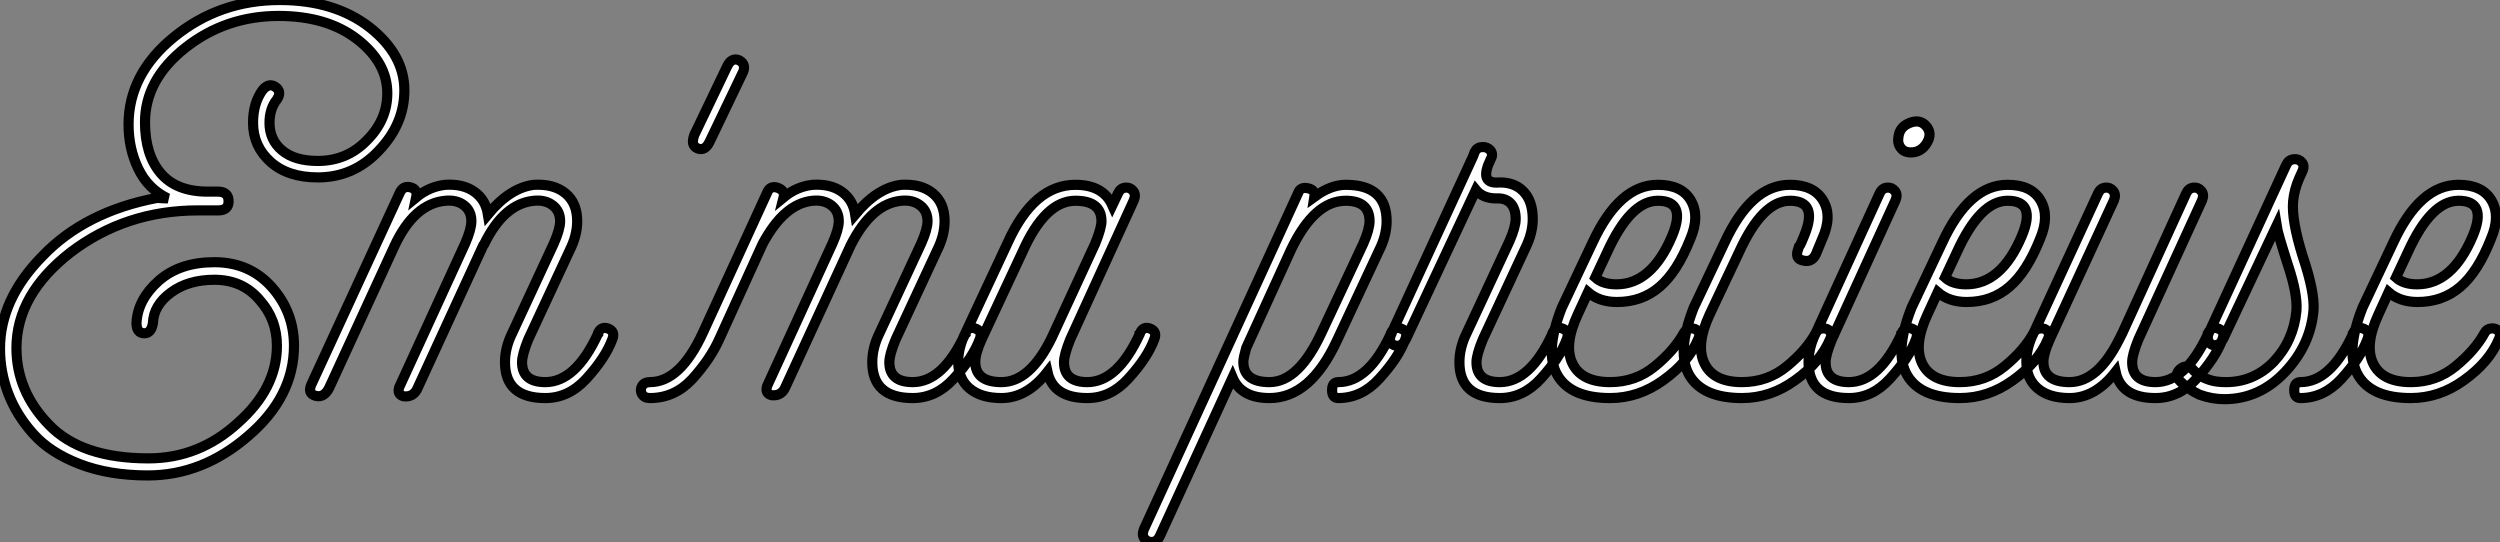 <?xml version="1.0" standalone="no"?>
<svg xmlns="http://www.w3.org/2000/svg" viewBox="2.8 -39.2 246.193 53.376"><rect x="2.8" y="-39.2" width="246.193" height="53.376" fill="#808080" stroke="none"/><path d="M17.36 7.62L17.36 7.62Q13.55 7.62 10.64 6.50Q7.73 5.38 6.08 3.53Q4.42 1.68 3.61-0.45Q2.80-2.58 2.80-4.87L2.80-4.87Q2.80-9.74 7-14L7-14Q11.20-18.37 18.26-19.71L18.26-19.71Q18.42-19.71 18.84-19.68Q19.26-19.66 19.32-19.66L19.32-19.66Q17.36-20.61 16.41-22.60Q15.46-24.58 15.46-26.94L15.46-26.94Q15.46-31.92 19.94-35.56Q24.42-39.20 30.35-39.20L30.35-39.20Q35.73-39.20 39.20-36.51L39.20-36.51Q42.62-33.82 42.62-30.30L42.62-30.30Q42.62-26.99 40.10-24.36L40.10-24.36Q37.63-21.73 34.10-21.73L34.10-21.73Q31.14-21.73 29.43-23.27Q27.72-24.81 27.72-27.10L27.72-27.10Q27.72-29.06 28.67-30.35L28.67-30.35Q29.29-31.08 29.93-30.63Q30.58-30.18 30.07-29.40L30.07-29.40Q29.34-28.50 29.34-27.10L29.34-27.10Q29.34-25.42 30.58-24.39Q31.81-23.35 34.10-23.35L34.10-23.35Q36.96-23.35 38.92-25.37L38.92-25.37Q40.94-27.38 40.94-30.02L40.94-30.02Q40.94-33.04 37.97-35.34Q35-37.63 30.24-37.63L30.24-37.63Q25.03-37.63 21.06-34.50Q17.08-31.36 17.08-27.16L17.08-27.16Q17.08-23.97 18.62-22.15Q20.16-20.33 23.24-20.33L23.24-20.33L24.25-20.33Q25.31-20.33 25.31-19.38L25.31-19.38Q25.31-18.48 24.30-18.48L24.30-18.48L22.29-18.48Q15.18-18.48 9.74-14.34L9.74-14.34Q4.42-10.19 4.42-4.93L4.42-4.93Q4.42-0.67 7.62 2.63L7.62 2.63Q10.81 5.94 17.42 5.94L17.42 5.94Q22.40 5.94 26.21 2.46L26.21 2.46Q30.07-0.95 30.07-5.15L30.07-5.15Q30.07-7.78 28.34-9.69L28.34-9.69Q26.66-11.65 23.91-11.65L23.91-11.65Q21.34-11.65 19.63-10.39Q17.92-9.13 17.86-7.39L17.86-7.39Q17.70-6.38 17.02-6.38L17.02-6.38Q16.24-6.38 16.24-7.39L16.24-7.39Q16.35-9.69 18.42-11.54Q20.50-13.38 23.91-13.38L23.91-13.38Q27.38-13.38 29.57-10.92Q31.75-8.46 31.75-5.15L31.75-5.15Q31.75-0.11 27.22 3.75L27.22 3.75Q22.74 7.62 17.36 7.62ZM53.26-6.44L53.26-6.44L57.34-15.23Q57.96-16.63 57.96-17.42L57.96-17.42Q57.96-18.42 57.23-18.98Q56.50-19.54 55.38-19.43L55.38-19.43Q52.42-19.15 50.46-15.12L50.46-15.12L50.40-15.06L43.96-1.06Q43.57-0.06 42.56-0.17L42.56-0.17Q41.89-0.34 42.11-1.06L42.11-1.06L48.61-15.23Q49.22-16.63 49.22-17.42L49.22-17.42Q49.22-18.42 48.50-18.98Q47.77-19.54 46.65-19.43L46.65-19.43Q43.57-19.15 41.61-14.90L41.61-14.90L35.22-1.01Q34.72 0 33.88-0.22Q33.04-0.45 33.49-1.40L33.49-1.40L42.17-20.22Q42.50-20.94 43.23-20.75Q43.96-20.55 43.79-19.77L43.79-19.77Q45.08-20.83 46.65-21L46.65-21Q48.38-21.11 49.50-20.33Q50.62-19.54 50.85-18.09L50.85-18.09Q53.03-20.72 55.38-21L55.38-21Q57.34-21.11 58.49-20.16Q59.64-19.21 59.64-17.42L59.64-17.42Q59.64-16.02 58.91-14.56L58.91-14.56L54.82-5.77Q54.21-4.26 54.21-3.53L54.21-3.53Q54.21-1.57 56.50-1.57L56.50-1.57Q59.47-1.57 61.66-6.27L61.66-6.27L61.71-6.33Q61.71-6.38 61.71-6.44L61.71-6.44Q62.05-7.11 62.72-6.83Q63.39-6.55 63.11-5.82L63.11-5.82Q62.44-3.98 60.54-1.90L60.54-1.90Q58.80 0 56.50 0L56.50 0Q52.53 0 52.53-3.53L52.53-3.53Q52.53-4.98 53.26-6.44ZM75.88-31.92L75.88-31.92L72.69-25.26Q72.24-24.30 71.51-24.58Q70.78-24.86 71.18-25.93L71.18-25.93L74.37-32.59Q74.82-33.60 75.60-33.26L75.60-33.26Q76.38-32.82 75.88-31.92ZM86.58-15.06L86.58-15.06L86.35-14.56L80.19-1.18Q79.80-0.17 78.79-0.28L78.79-0.28Q78.12-0.45 78.34-1.18L78.34-1.18L84.78-15.23Q85.40-16.63 85.40-17.42L85.40-17.42Q85.40-18.42 84.67-18.98Q83.94-19.54 82.82-19.43L82.82-19.43Q80.02-19.15 77.90-15.18L77.90-15.18L73.64-5.82Q72.74-3.81 70.95-1.85L70.95-1.85Q69.22 0 66.81 0L66.81 0Q66.25 0 66.02-0.39Q65.80-0.78 66.02-1.18Q66.25-1.57 66.81-1.57L66.81-1.57Q69.78-1.57 72.02-6.44L72.02-6.44L78.34-20.22Q78.62-20.94 79.35-20.72L79.35-20.72Q80.14-20.44 79.97-19.77L79.97-19.77Q81.26-20.83 82.82-21L82.82-21Q84.56-21.11 85.68-20.33Q86.80-19.54 87.02-18.09L87.02-18.09Q89.21-20.72 91.56-21L91.56-21Q93.52-21.11 94.67-20.16Q95.82-19.21 95.82-17.42L95.82-17.42Q95.82-16.02 95.09-14.56L95.09-14.56L91-5.77Q90.38-4.26 90.38-3.53L90.38-3.53Q90.38-1.57 92.68-1.57L92.68-1.57Q95.65-1.57 97.83-6.27L97.83-6.27L97.89-6.33Q97.89-6.38 97.89-6.44L97.89-6.44Q98.22-7.11 98.90-6.83Q99.57-6.55 99.29-5.82L99.29-5.82Q98.62-3.98 96.71-1.90L96.71-1.90Q94.98 0 92.68 0L92.68 0Q88.70 0 88.70-3.53L88.70-3.53Q88.70-4.98 89.43-6.44L89.43-6.44L93.52-15.23Q94.14-16.63 94.14-17.42L94.14-17.42Q94.14-18.42 93.41-18.98Q92.68-19.54 91.56-19.43L91.56-19.43Q88.65-19.15 86.58-15.06ZM109.87 0L109.87 0Q106.51 0 105.95-2.58L105.95-2.58Q103.94 0 101.42 0L101.42 0Q99.40 0 98.28-0.95Q97.16-1.90 97.16-3.58L97.16-3.58Q97.16-4.98 97.89-6.44L97.89-6.44L102.03-15.29Q104.61-21 108.70-21L108.70-21Q111.44-21 112.34-18.98L112.34-18.98L112.90-20.16Q113.12-20.66 113.60-20.72Q114.07-20.78 114.38-20.41Q114.69-20.05 114.46-19.49L114.46-19.49L108.19-5.77Q107.58-4.26 107.58-3.53L107.58-3.53Q107.58-1.57 109.87-1.57L109.87-1.57Q112.84-1.57 115.02-6.27L115.02-6.27L115.02-6.33Q115.08-6.38 115.08-6.44L115.08-6.44Q115.42-7.11 116.09-6.83Q116.76-6.55 116.48-5.82L116.48-5.82Q115.81-3.98 113.90-1.90L113.90-1.90Q112.17 0 109.87 0ZM101.42-1.57L101.42-1.57Q104.22-1.57 106.34-5.88L106.34-5.88L110.66-15.23Q111.27-16.74 111.27-17.42L111.27-17.42Q111.27-19.43 108.70-19.43L108.70-19.43Q105.73-19.43 103.49-14.39L103.49-14.39L99.46-5.77Q98.84-4.37 98.84-3.58L98.84-3.58Q98.84-1.57 101.42-1.57Z" fill="white" stroke="black" transform="scale(1,1)"/><path d="M115.44 12.94L115.44 12.94L130.62-20.16Q130.84-20.83 131.60-20.66Q132.35-20.50 132.24-19.82L132.24-19.82Q133.86-21 135.32-21L135.32-21Q139.35-21 139.35-17.42L139.35-17.42Q139.35-16.02 138.62-14.56L138.62-14.56L134.48-5.71Q131.85 0 127.82 0L127.82 0Q125.02 0 124.18-2.02L124.18-2.02L117.01 13.61Q116.78 14.11 116.31 14.17Q115.83 14.22 115.52 13.86Q115.22 13.50 115.44 12.94ZM135.32-19.43L135.32-19.43Q132.24-19.43 129.94-14.62L129.94-14.62L125.52-4.93Q125.24-3.92 125.24-3.58L125.24-3.58Q125.24-1.57 127.82-1.57L127.82-1.57Q130.73-1.57 133.02-6.61L133.02-6.61L137.06-15.23Q137.67-16.63 137.67-17.42L137.67-17.42Q137.67-19.43 135.32-19.43ZM134.59 0L134.59 0Q133.98 0 133.98-0.78Q133.98-1.57 134.59-1.57L134.59-1.57Q137.56-1.57 139.74-6.27L139.74-6.27L139.80-6.33Q139.80-6.38 139.80-6.44L139.80-6.44Q140.14-7.11 140.81-6.83Q141.48-6.55 141.20-5.82L141.20-5.82Q140.53-3.98 138.62-1.90L138.62-1.90Q136.89 0 134.59 0ZM147.25-6.44L147.25-6.44L151.45-15.46Q152.06-16.86 152.06-17.64L152.06-17.64Q152.06-18.65 151.56-19.18Q151.06-19.71 150.16-19.66L150.16-19.66Q148.82-19.66 148.14-20.50L148.14-20.50L141.26-5.82Q140.81-4.93 140.08-5.21L140.08-5.21Q139.41-5.49 139.86-6.44L139.86-6.44L147.86-23.80L148.03-24.25Q148.26-24.70 148.76-24.72Q149.26-24.75 149.57-24.39Q149.88-24.02 149.60-23.52L149.60-23.52Q148.48-21.22 150.16-21.22L150.16-21.22Q151.84-21.34 152.79-20.38Q153.74-19.43 153.74-17.64L153.74-17.64Q153.74-16.24 153.02-14.78L153.02-14.78L148.82-5.77Q148.20-4.26 148.20-3.53L148.20-3.53Q148.20-1.57 150.50-1.57L150.50-1.57Q153.46-1.57 155.65-6.27L155.65-6.27L155.70-6.33Q155.70-6.38 155.70-6.44L155.70-6.44Q156.04-7.11 156.71-6.83Q157.38-6.55 157.10-5.82L157.10-5.82Q156.43-3.98 154.53-1.90L154.53-1.90Q152.79 0 150.50 0L150.50 0Q146.52 0 146.52-3.53L146.52-3.53Q146.52-4.98 147.25-6.44ZM166.06-21L166.06-21Q168.42-21 169.31-19.46Q170.21-17.92 169.26-15.68L169.26-15.68Q167.97-12.43 166.23-10.95Q164.50-9.46 162.03-9.46L162.03-9.46Q160.30-9.46 159.18-10.42L159.18-10.42L158.17-8.23Q156.77-5.21 157.66-3.39Q158.56-1.57 161.36-1.57L161.36-1.57Q163.88-1.57 165.78-3.14Q167.69-4.70 168.64-6.44L168.64-6.44Q168.86-6.83 169.31-6.86Q169.76-6.89 170.01-6.58Q170.26-6.27 170.04-5.82L170.04-5.82Q169.09-3.53 166.57-1.74L166.57-1.74Q164.16 0 161.36 0L161.36 0Q157.50 0 156.18-2.24Q154.86-4.48 156.60-8.90L156.60-8.90L159.62-15.29Q162.26-21 166.06-21ZM167.46-15.96L167.46-15.96Q168.92-19.43 166.06-19.43L166.06-19.43Q163.38-19.43 161.08-14.39L161.08-14.39L159.90-11.87Q160.63-11.20 161.98-11.20L161.98-11.20Q165.45-11.20 167.46-15.96ZM179.06-21L179.06-21Q181.41-21 182.33-19.46Q183.26-17.92 182.25-15.68L182.25-15.68L181.74-14.45Q181.35-13.27 180.34-13.55L180.34-13.55Q179.50-13.72 179.90-14.73L179.90-14.73L179.95-14.90Q180.06-15.01 180.20-15.34Q180.34-15.68 180.46-15.96L180.46-15.96Q181.91-19.43 179.06-19.43L179.06-19.43Q176.37-19.43 174.07-14.39L174.07-14.39L171.16-8.23Q169.76-5.21 170.66-3.39Q171.55-1.57 174.35-1.57L174.35-1.57Q176.87-1.57 178.78-3.14Q180.68-4.70 181.63-6.44L181.63-6.44Q181.86-6.83 182.30-6.86Q182.75-6.89 183.00-6.58Q183.26-6.27 183.03-5.82L183.03-5.82Q182.08-3.53 179.56-1.74L179.56-1.74Q177.15 0 174.35 0L174.35 0Q170.49 0 169.17-2.24Q167.86-4.48 169.59-8.90L169.59-8.90L172.62-15.29Q175.25-21 179.06-21ZM184.88 0L184.88 0Q180.90 0 180.90-3.53L180.90-3.53Q180.90-4.98 181.63-6.44L181.63-6.44L187.90-20.16Q188.13-20.66 188.60-20.72Q189.08-20.78 189.39-20.41Q189.70-20.05 189.47-19.49L189.47-19.49L183.20-5.77Q182.58-4.26 182.58-3.53L182.58-3.53Q182.58-1.57 184.88-1.57L184.88-1.57Q187.85-1.57 190.03-6.27L190.03-6.27L190.03-6.33Q190.09-6.38 190.09-6.44L190.09-6.44Q190.42-7.11 191.10-6.83Q191.77-6.55 191.49-5.82L191.49-5.82Q190.82-3.98 188.91-1.90L188.91-1.90Q187.18 0 184.88 0ZM190.98-24.19L190.98-24.19Q190.31-24.19 189.98-24.64Q189.64-25.09 189.75-25.70L189.75-25.70Q189.86-26.71 190.87-27.10Q191.88-27.50 192.50-26.77Q193.11-26.04 192.55-25.12Q191.99-24.19 190.98-24.19ZM200.50-21L200.50-21Q202.86-21 203.75-19.46Q204.65-17.92 203.70-15.68L203.70-15.68Q202.41-12.43 200.67-10.95Q198.94-9.46 196.47-9.46L196.47-9.46Q194.74-9.46 193.62-10.42L193.62-10.42L192.61-8.23Q191.21-5.21 192.10-3.39Q193.00-1.57 195.80-1.57L195.80-1.57Q198.32-1.57 200.22-3.14Q202.13-4.70 203.08-6.44L203.08-6.44Q203.30-6.83 203.75-6.86Q204.20-6.89 204.45-6.58Q204.70-6.27 204.48-5.82L204.48-5.82Q203.53-3.53 201.01-1.74L201.01-1.74Q198.60 0 195.80 0L195.80 0Q191.94 0 190.62-2.24Q189.30-4.48 191.04-8.90L191.04-8.90L194.06-15.29Q196.70-21 200.50-21ZM201.90-15.96L201.90-15.96Q203.36-19.43 200.50-19.43L200.50-19.43Q197.82-19.43 195.52-14.39L195.52-14.39L194.34-11.87Q195.07-11.20 196.42-11.20L196.42-11.20Q199.89-11.20 201.90-15.96ZM210.98-19.49L210.98-19.49L204.65-5.77Q204.03-4.37 204.03-3.58L204.03-3.58Q204.03-1.57 206.61-1.57L206.61-1.57Q209.41-1.57 211.54-5.88L211.54-5.88L211.82-6.44L218.09-20.16Q218.31-20.66 218.79-20.72Q219.26-20.78 219.57-20.41Q219.88-20.05 219.66-19.49L219.66-19.49L213.38-5.77Q212.77-4.26 212.77-3.53L212.77-3.53Q212.77-1.57 215.06-1.57L215.06-1.57Q218.03-1.57 220.22-6.27L220.22-6.27L220.22-6.33Q220.27-6.38 220.27-6.44L220.27-6.44Q220.61-7.11 221.28-6.83Q221.95-6.55 221.67-5.82L221.67-5.82Q221.00-3.98 219.10-1.90L219.10-1.90Q217.36 0 215.06 0L215.06 0Q211.70 0 211.14-2.58L211.14-2.58Q209.13 0 206.61 0L206.61 0Q204.59 0 203.47-0.95Q202.35-1.90 202.35-3.58L202.35-3.58Q202.35-4.98 203.08-6.44L203.08-6.44L209.41-20.16Q209.63-20.66 210.11-20.72Q210.58-20.78 210.89-20.41Q211.20-20.05 210.98-19.49ZM219.38-0.34L219.38-0.34Q218.20-0.90 217.42-1.74L217.42-1.74Q216.91-2.30 217.47-2.83Q218.03-3.36 218.70-2.86L218.70-2.86Q219.32-2.13 220.38-1.79L220.38-1.79Q221.00-1.57 222.01-1.57L222.01-1.57Q224.75-1.57 226.71-3.58L226.71-3.58Q228.67-5.66 228.95-8.62L228.95-8.62Q229.06-10.25 228.11-13.10L228.11-13.10Q227.10-16.24 226.99-16.97L226.99-16.97L221.73-5.82Q221.45-5.26 221.00-5.21Q220.55-5.15 220.33-5.54Q220.10-5.94 220.33-6.44L220.33-6.44L227.94-22.96Q228.17-23.46 228.67-23.52Q229.18-23.58 229.48-23.21Q229.79-22.85 229.51-22.29L229.51-22.29L229.23-21.67Q228.73-20.55 228.62-19.38L228.62-19.38Q228.45-17.53 229.57-13.94L229.57-13.94Q230.74-10.47 230.63-8.68L230.63-8.68Q230.35-5.21 227.78-2.52L227.78-2.52Q225.26 0.11 221.84 0.11L221.84 0.11Q220.61 0.11 219.38-0.34ZM229.34 0L229.34 0Q228.73 0 228.73-0.78Q228.73-1.57 229.34-1.57L229.34-1.57Q232.31-1.57 234.50-6.27L234.50-6.27L234.50-6.33Q234.55-6.38 234.55-6.44L234.55-6.44Q234.89-7.11 235.56-6.83Q236.23-6.55 235.95-5.82L235.95-5.82Q235.28-3.98 233.38-1.90L233.38-1.90Q231.64 0 229.34 0ZM244.91-21L244.91-21Q247.26-21 248.16-19.46Q249.06-17.92 248.10-15.68L248.10-15.68Q246.82-12.43 245.08-10.95Q243.34-9.46 240.88-9.46L240.88-9.46Q239.14-9.46 238.02-10.42L238.02-10.42L237.02-8.23Q235.62-5.21 236.51-3.39Q237.41-1.57 240.21-1.57L240.21-1.57Q242.73-1.57 244.63-3.14Q246.54-4.70 247.49-6.44L247.49-6.44Q247.71-6.83 248.16-6.86Q248.61-6.89 248.86-6.58Q249.11-6.27 248.89-5.82L248.89-5.82Q247.94-3.53 245.42-1.74L245.42-1.74Q243.01 0 240.21 0L240.21 0Q236.34 0 235.03-2.24Q233.71-4.48 235.45-8.90L235.45-8.90L238.47-15.29Q241.10-21 244.91-21ZM246.31-15.96L246.31-15.96Q247.77-19.43 244.91-19.43L244.91-19.43Q242.22-19.43 239.93-14.39L239.93-14.39L238.75-11.87Q239.48-11.20 240.82-11.20L240.82-11.20Q244.30-11.20 246.31-15.96Z" fill="white" stroke="black" transform="scale(1,1)"/></svg>
